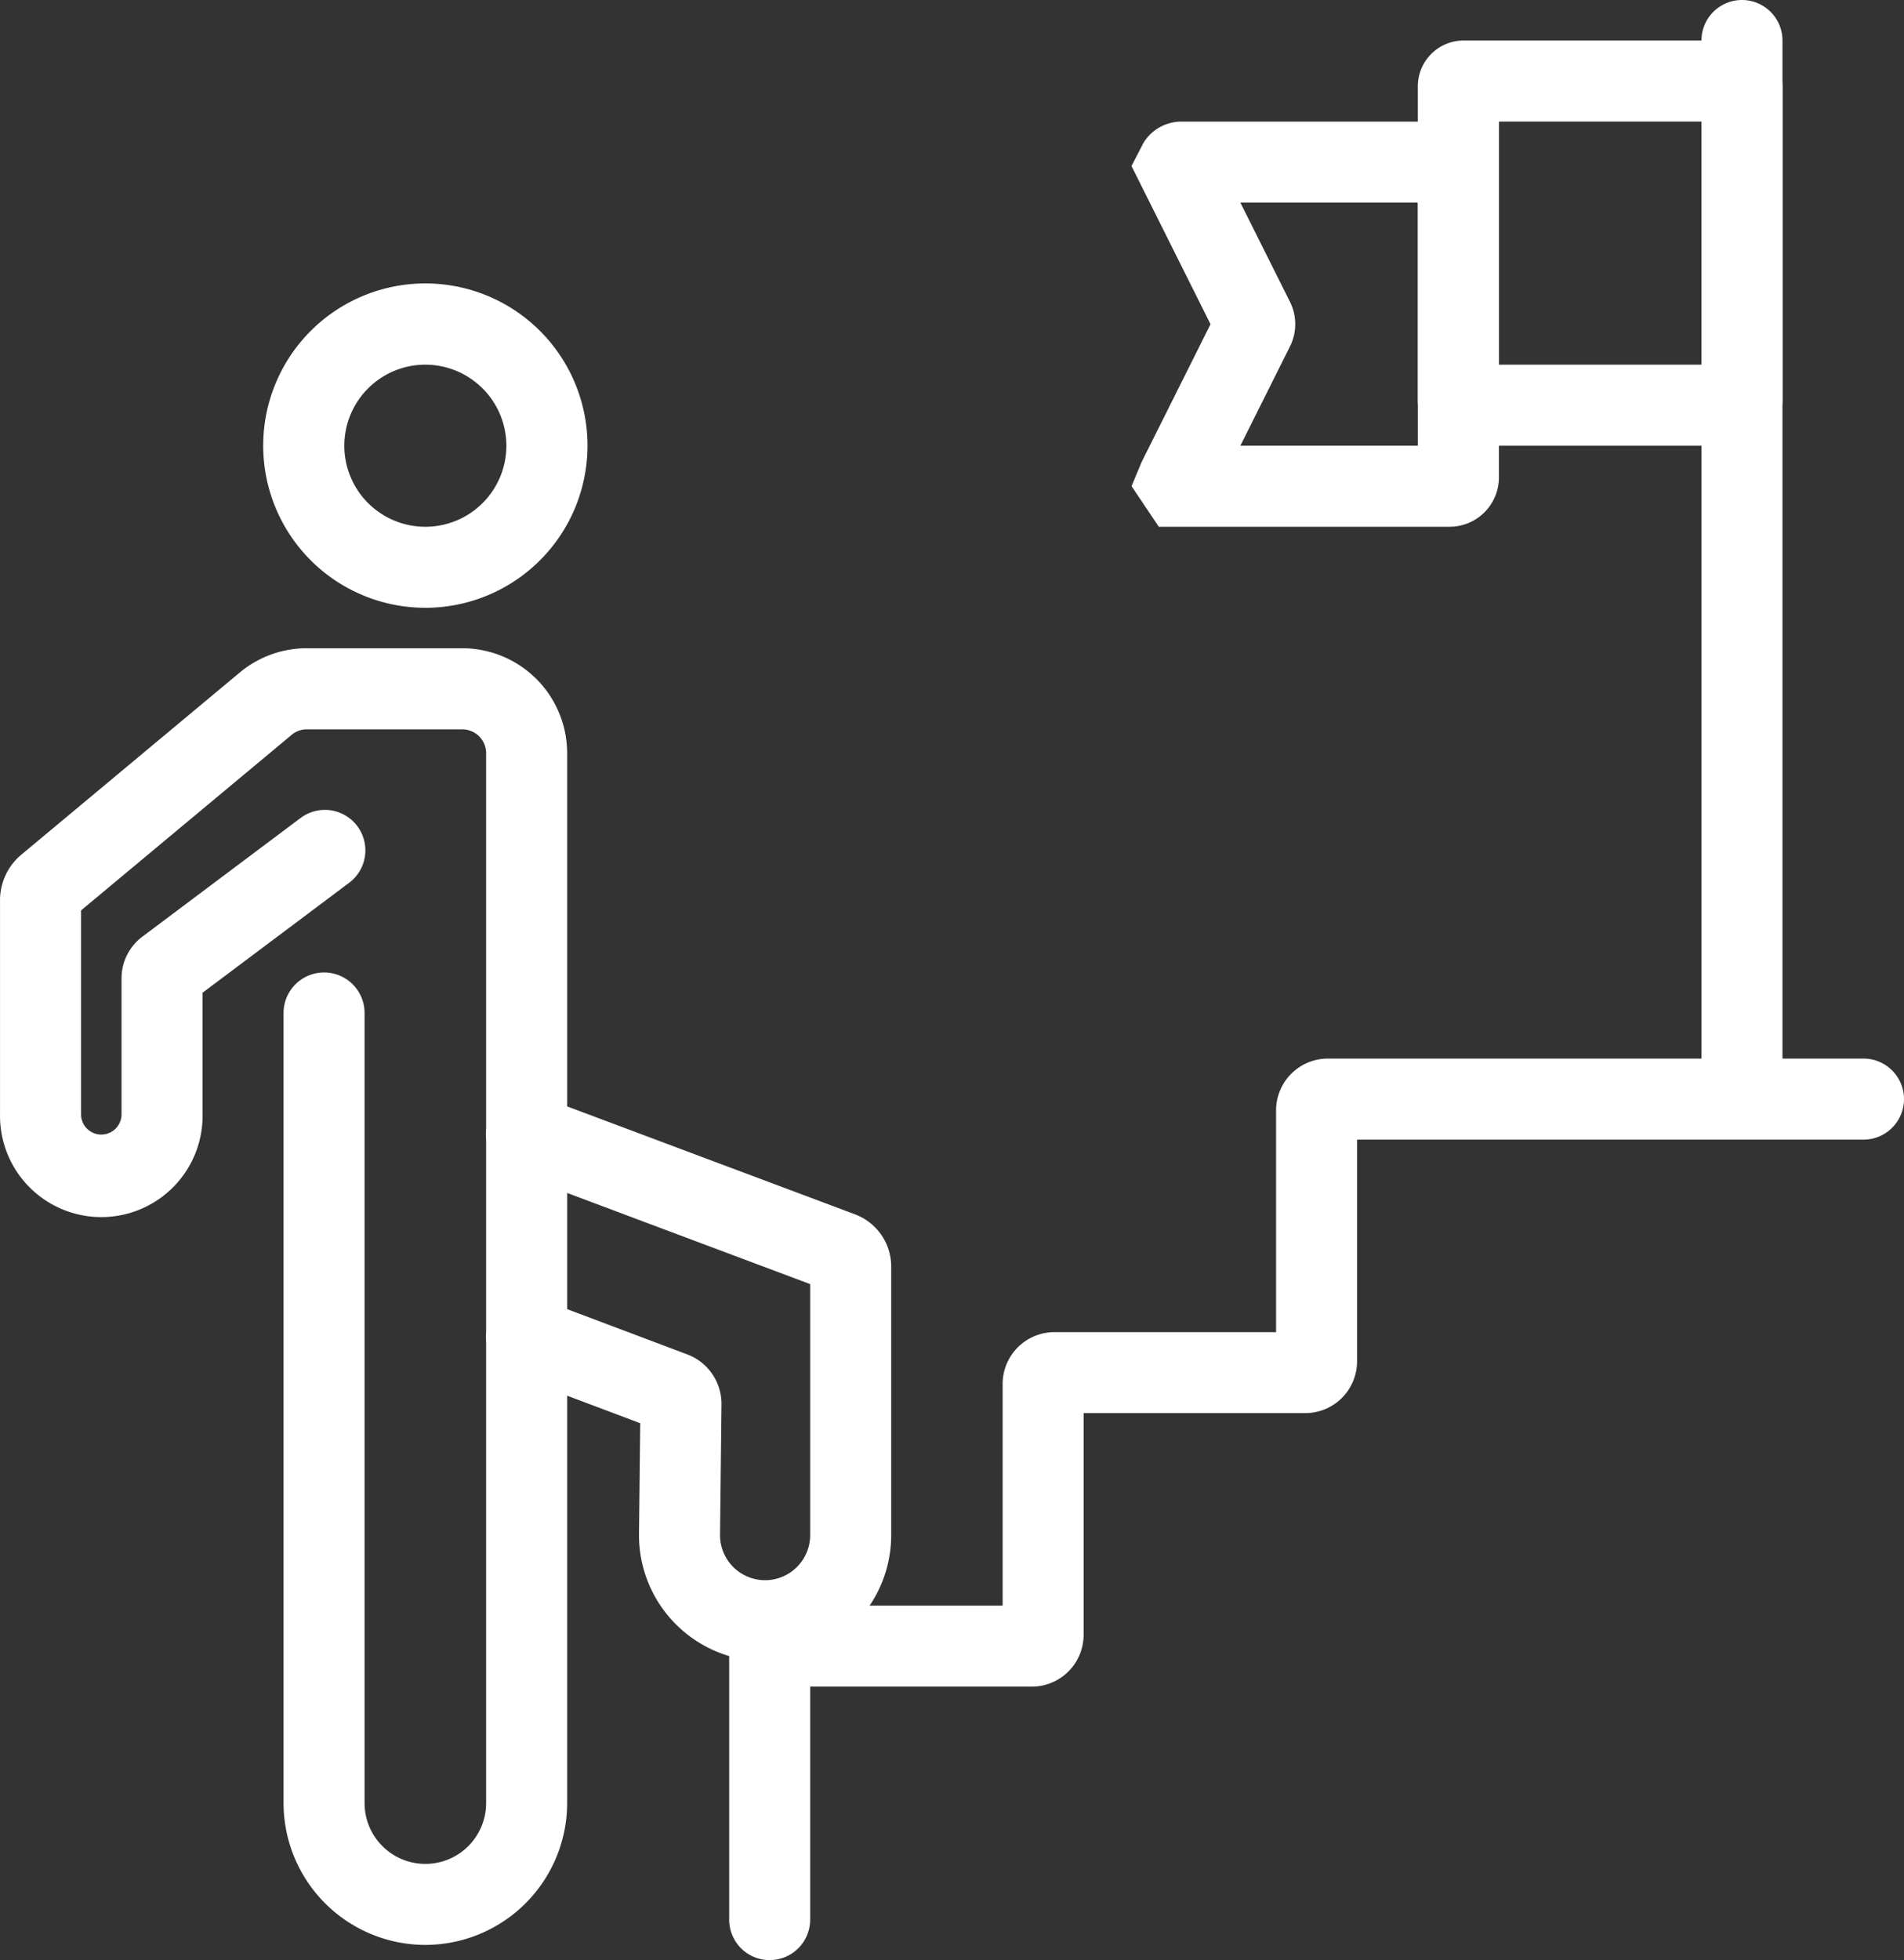 <svg xmlns="http://www.w3.org/2000/svg" id="Group_16302" data-name="Group 16302" width="85.721" height="88.229" viewBox="0 0 85.721 88.229"><rect x="0" y="0" width="85.721" height="88.229" fill="#333333" stroke="none"/><g id="Group_16283" data-name="Group 16283" transform="translate(32.829 47.648)"><path id="Path_6600" data-name="Path 6600" d="M183.22,248.749a1.822,1.822,0,0,1-1.824-1.824v-11.8a2.333,2.333,0,0,1,2.331-2.331h9.98v-9.98a2.333,2.333,0,0,1,2.331-2.331h9.98V210.5a2.333,2.333,0,0,1,2.331-2.331h24.115a1.824,1.824,0,0,1,0,3.648h-22.8v9.98a2.333,2.333,0,0,1-2.331,2.331h-9.98v9.98a2.333,2.333,0,0,1-2.331,2.331h-9.98v10.487A1.823,1.823,0,0,1,183.22,248.749Z" transform="translate(-181.396 -208.168)" fill="#fff"></path></g><g id="Group_16284" data-name="Group 16284" transform="translate(11.855 12.767)"><path id="Path_6601" data-name="Path 6601" d="M177.191,203.634a7.3,7.3,0,1,1,7.3-7.3A7.3,7.3,0,0,1,177.191,203.634Zm0-10.943a3.648,3.648,0,1,0,3.648,3.648A3.653,3.653,0,0,0,177.191,192.691Z" transform="translate(-169.896 -189.043)" fill="#fff"></path></g><g id="Group_16285" data-name="Group 16285" transform="translate(0 29.182)"><path id="Path_6602" data-name="Path 6602" d="M182.546,256.406a6.391,6.391,0,0,1-6.384-6.383V214.458a1.824,1.824,0,1,1,3.648,0v35.565a2.736,2.736,0,0,0,5.472,0v-47.26a1.074,1.074,0,0,0-1.072-1.072H177.2a1.043,1.043,0,0,0-.668.243l-9.488,7.908v9.176a.912.912,0,1,0,1.824,0v-6.124a2.343,2.343,0,0,1,.947-1.879l7.08-5.309a1.823,1.823,0,1,1,2.187,2.916l-6.566,4.924v5.472a4.56,4.56,0,1,1-9.119,0v-9.63a2.666,2.666,0,0,1,.968-2.063l9.834-8.2a4.711,4.711,0,0,1,3-1.085h7.011a4.726,4.726,0,0,1,4.72,4.72v47.26A6.394,6.394,0,0,1,182.546,256.406ZM172,213.929l-.015.009Zm-5.3-3.8-.005.005Z" transform="translate(-163.396 -198.043)" fill="#fff"></path></g><g id="Group_16286" data-name="Group 16286" transform="translate(21.883 49.244)"><path id="Path_6603" data-name="Path 6603" d="M187.956,234.577a5.676,5.676,0,0,1-5.676-5.743l.055-4.972-5.758-2.17a1.823,1.823,0,1,1,1.286-3.412l6.59,2.484a2.382,2.382,0,0,1,1.541,2.243l-.066,5.869a2.03,2.03,0,0,0,2.028,2.052,2.032,2.032,0,0,0,2.03-2.03V217.6l-13.409-5.028a1.824,1.824,0,0,1,1.282-3.416l14.155,5.307a2.51,2.51,0,0,1,1.62,2.338V228.9A5.683,5.683,0,0,1,187.956,234.577Zm-4.791-10.4.005,0Zm7.571-6.294h0Z" transform="translate(-175.394 -209.043)" fill="#fff"></path></g><g id="Group_16287" data-name="Group 16287" transform="translate(76.602 0)"><path id="Path_6604" data-name="Path 6604" d="M207.22,233.111a1.822,1.822,0,0,1-1.824-1.824v-47.42a1.824,1.824,0,0,1,3.648,0v47.42A1.823,1.823,0,0,1,207.22,233.111Z" transform="translate(-205.396 -182.043)" fill="#fff"></path></g><g id="Group_16288" data-name="Group 16288" transform="translate(63.835 1.824)"><path id="Path_6605" data-name="Path 6605" d="M212.753,201.282h-12.3a2.063,2.063,0,0,1-2.059-2.059V185.1a2.061,2.061,0,0,1,2.059-2.057h12.3a2.06,2.06,0,0,1,2.057,2.057v14.122A2.061,2.061,0,0,1,212.753,201.282Zm-10.71-3.648h9.119V186.691h-9.119Z" transform="translate(-198.396 -183.043)" fill="#fff"></path></g><g id="Group_16289" data-name="Group 16289" transform="translate(50.94 5.472)"><path id="Path_6606" data-name="Path 6606" d="M205.651,203.282H192.557l-1.226-1.827.454-1.091,3.1-6.2-3.558-7.12.542-1.045a2,2,0,0,1,1.711-.954h14.29v16.019A2.222,2.222,0,0,1,205.651,203.282Zm-9.422-3.648h7.992V188.691h-7.992l2.236,4.47a2.246,2.246,0,0,1,0,2Zm-1.03-4.846a.067.067,0,0,0,.007.016Z" transform="translate(-191.326 -185.043)" fill="#fff"></path></g></svg>